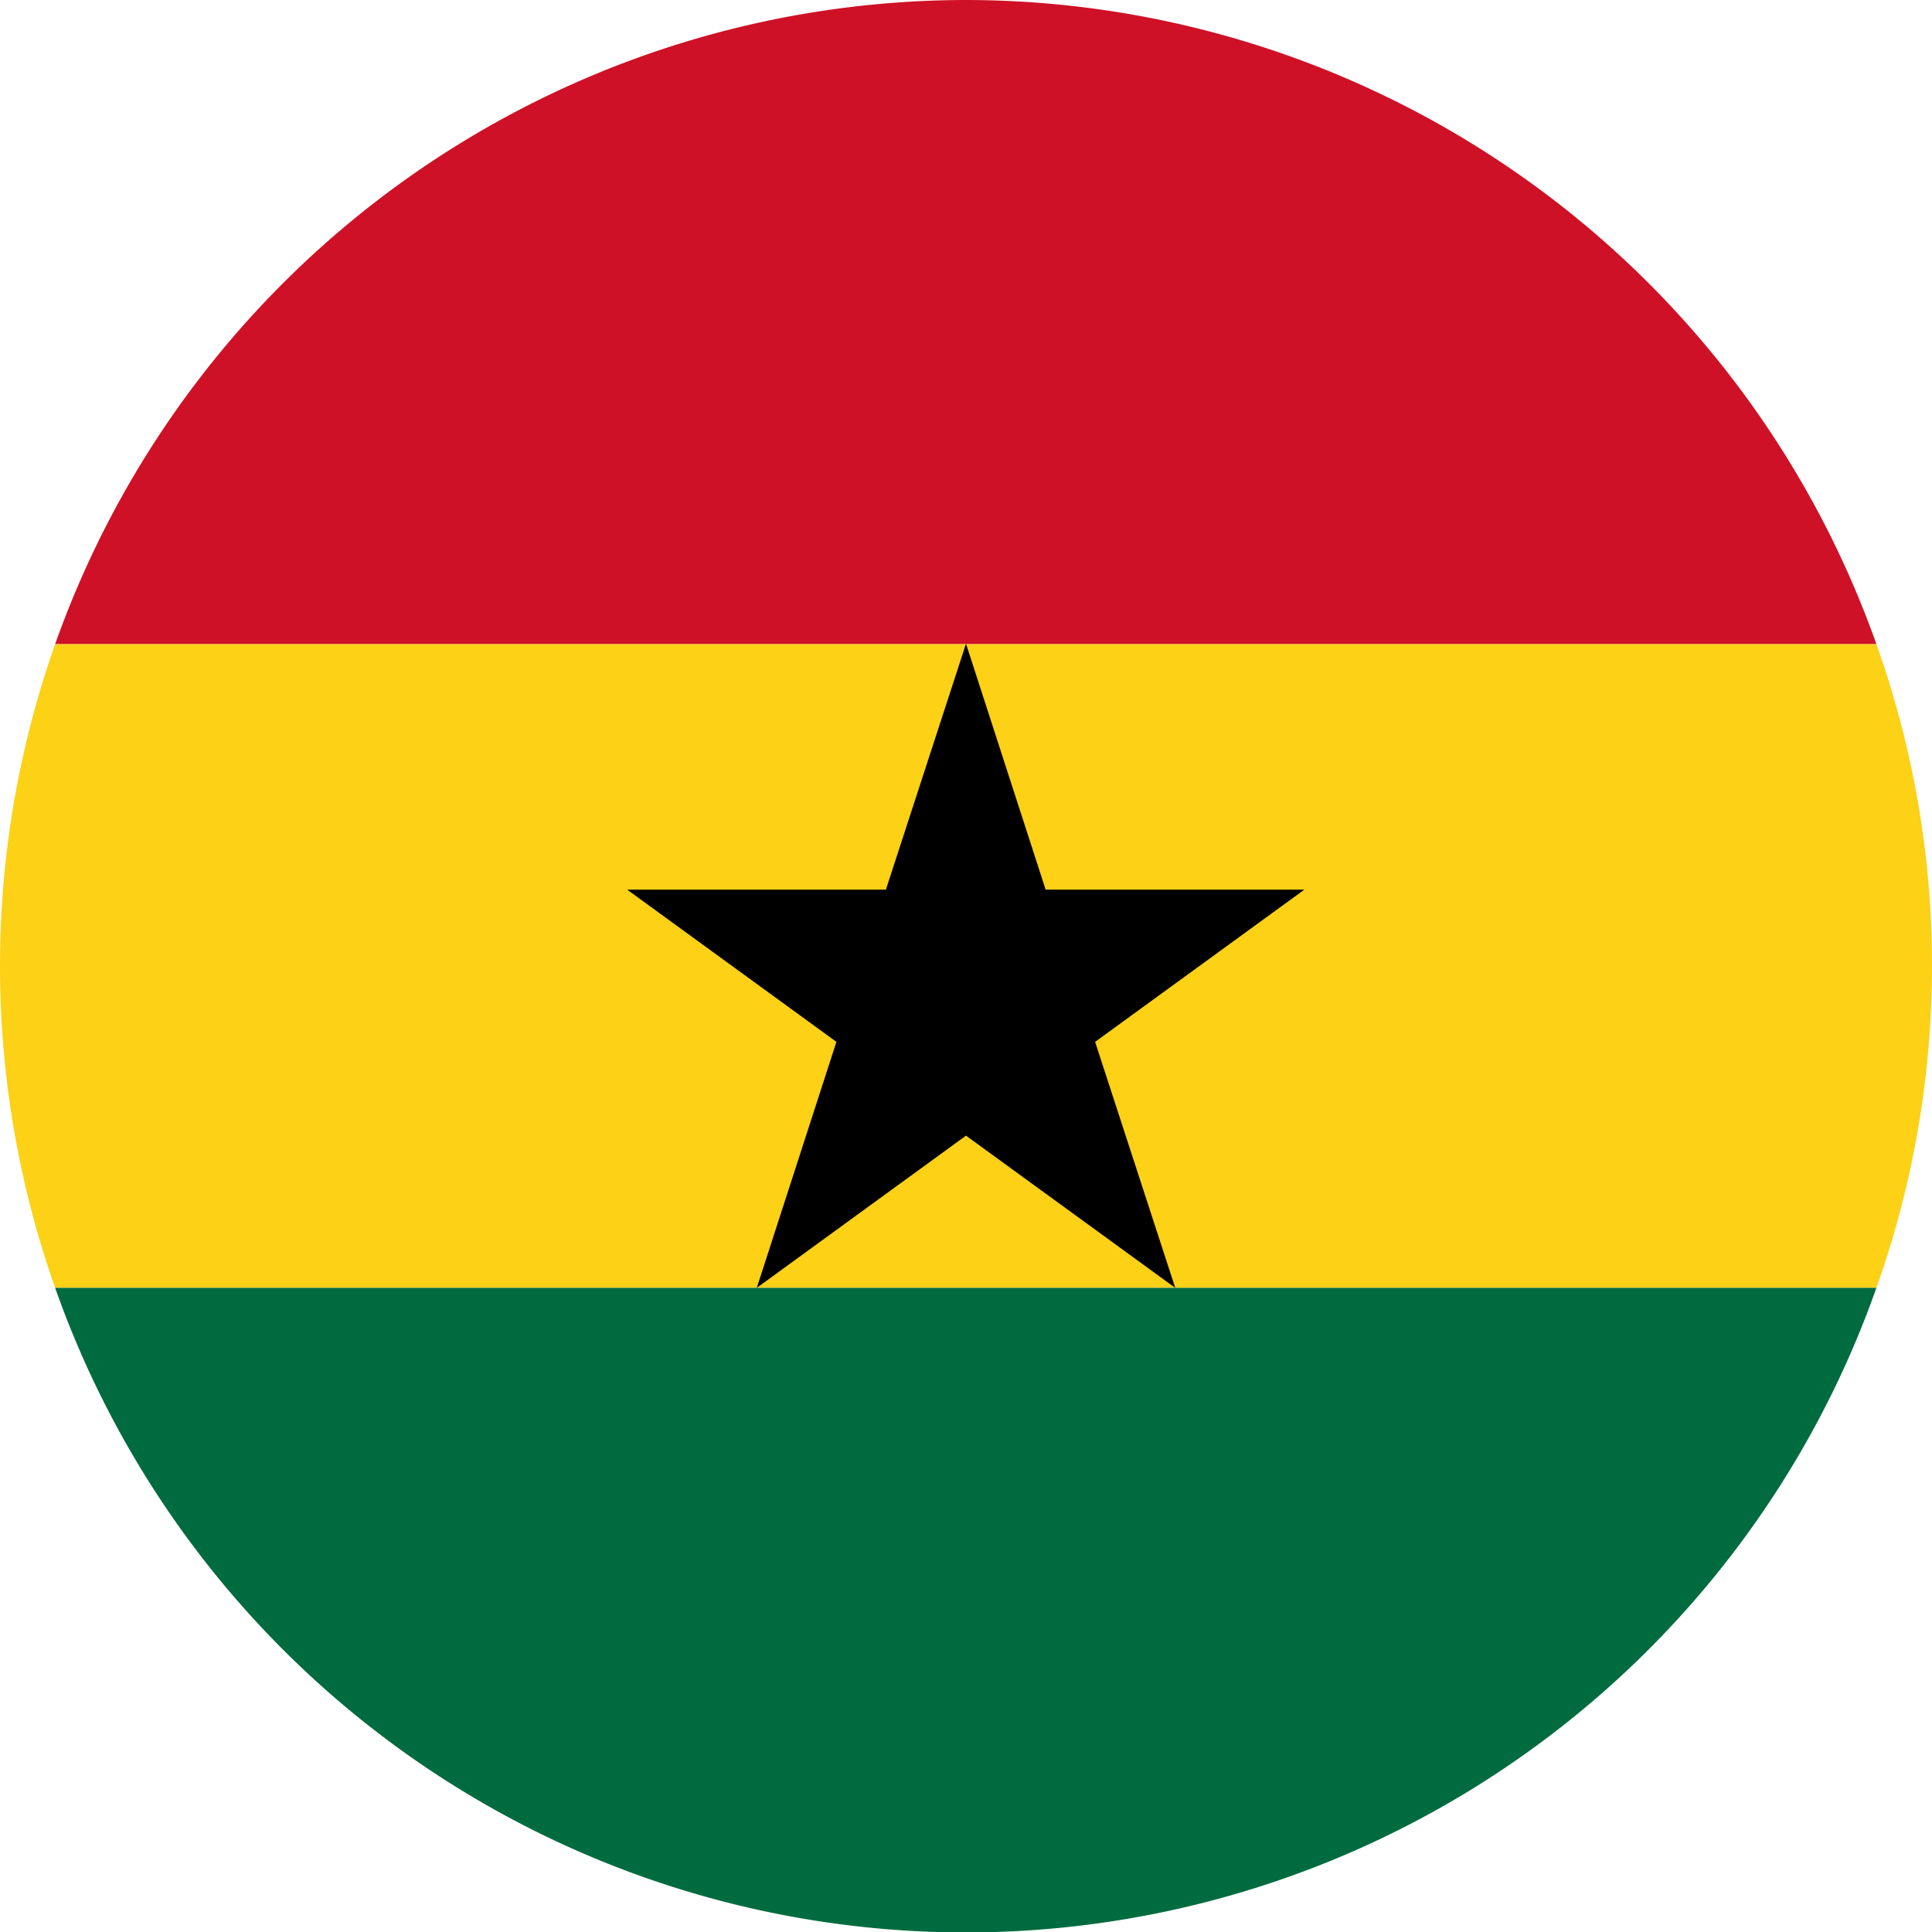 <svg xmlns="http://www.w3.org/2000/svg" width="41" height="41" viewBox="0 0 41 41"><defs><style>.cls-1{fill:#ce1126;}.cls-2{fill:#fcd116;}.cls-3{fill:#006b3f;}</style></defs><g id="Flags"><path class="cls-1" d="M20.5,0A20.53,20.53,0,0,0,1.17,13.67H39.82A20.52,20.52,0,0,0,20.5,0Z"/><path class="cls-2" d="M41,20.5a20.29,20.29,0,0,0-1.18-6.83H1.17a20.52,20.52,0,0,0,0,13.66H39.82A20.38,20.38,0,0,0,41,20.5Z"/><path class="cls-3" d="M1.17,27.33a20.49,20.49,0,0,0,38.65,0Z"/><polygon points="20.5 13.66 22.19 18.88 27.68 18.88 23.24 22.11 24.94 27.33 20.5 24.1 16.06 27.33 17.75 22.11 13.31 18.88 18.8 18.88 20.5 13.66"/></g></svg>